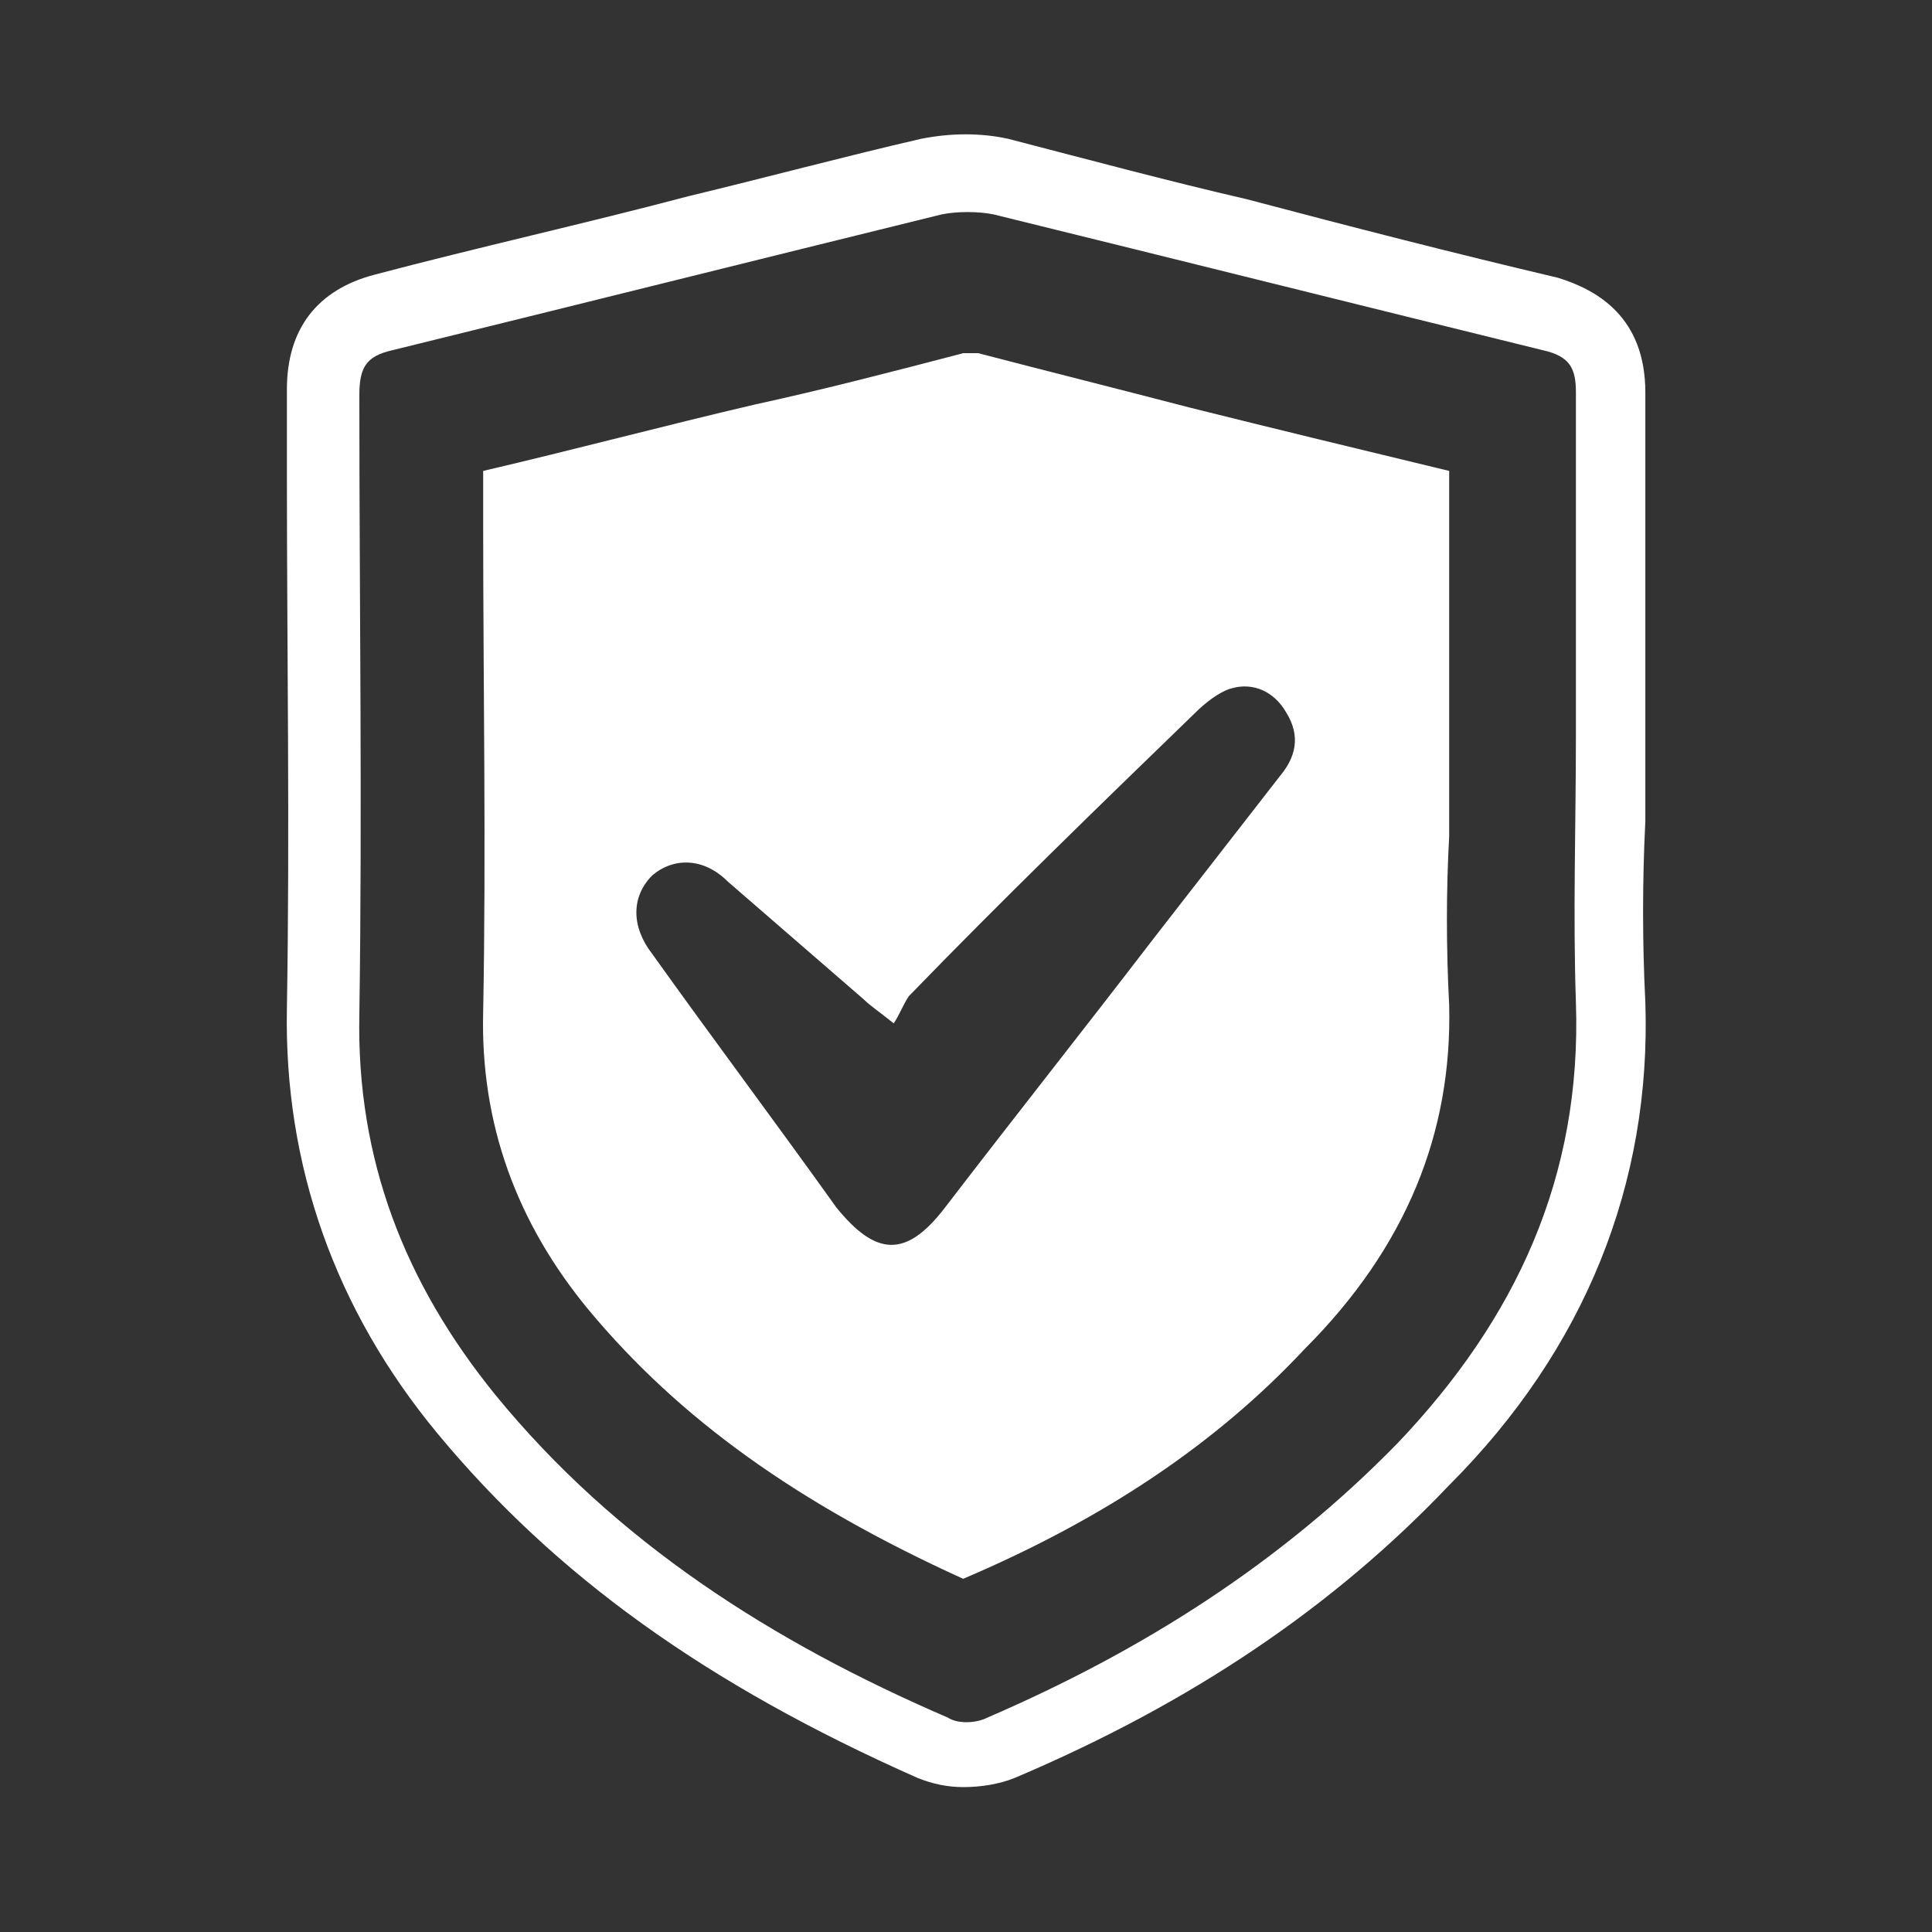 <svg fill="none" height="32" viewBox="0 0 32 32" width="32" xmlns="http://www.w3.org/2000/svg"><rect x="0" y="0" width="32" height="32" fill="#333333" stroke="none"/><g fill="#fff"><path d="m24.003 16.65c-.05-.95-.05-1.9 0-2.8 0-.4 0-.8 0-1.25v-1.05-.3c0-1.15 0-2.3 0-3.45-1.45-.35-2.9-.7-4.3-1.05-1.15-.3-2.35-.6-3.5-.9-.1 0-.2 0-.25 0-1.15.3-2.3.6-3.45.85-1.5.35-3.0.75-4.5 1.1v.95c0 2.6.05 5.3 0 8-.05 1.85.55 3.5 1.75 4.95 1.5 1.8 3.45 3.2 6.2 4.45 2.35-1 4.2-2.25 5.65-3.8 1.7-1.7 2.45-3.6 2.4-5.7zm-2.8-3.8c-.7.9-1.4 1.8-2.1 2.7-1.15 1.5-2.3 2.95-3.45 4.45-.65.85-1.15.8-1.8 0-1-1.4-2.05-2.8-3.05-4.2-.35-.45-.35-.95 0-1.3.35-.3.85-.3 1.25.1l2.25 1.95c.1.1.25.2.5.4.1-.15.15-.3.25-.45 1.55-1.6 3.15-3.15 4.75-4.7.15-.15.4-.35.6-.4.35-.1.7.05.9.4.25.4.15.75-.1 1.05z"/><path d="m27.252 16.6c-.05-1-.05-2 0-3 0-.05 0-.15 0-.2v-1.2c0-.5 0-1 0-1.5 0-1.4 0-2.8 0-4.2 0-1.25-.8-1.7-1.45-1.9-1.7-.4-3.45-.85-5.15-1.3-1.3-.3-2.6-.65-3.95-1-.45-.1-.95-.1-1.45 0-1.3.3-2.6.65-3.85.95-1.7.45-3.5.85-5.2 1.3-.95.25-1.45.9-1.45 1.9v1.4c0 2.9.05 5.9 0 8.85-.05 2.6.8 5 2.5 7.05 1.95 2.35 4.45 4.15 7.95 5.7.25.1.5.15.75.15.3 0 .6-.05.85-.15 2.95-1.25 5.3-2.85 7.2-4.85 2.25-2.25 3.35-5 3.25-8zm-4.1 7.3c-1.95 2-4.25 3.45-6.8 4.55-.2.1-.5.1-.65 0-2.9-1.25-5.5-2.9-7.5-5.35-1.5-1.85-2.3-3.9-2.25-6.3.05-3.4 0-6.85 0-10.25 0-.45.1-.65.55-.75 3.05-.75 6.05-1.5 9.1-2.25.25-.05.6-.05.85 0 3.05.75 6.05 1.5 9.1 2.25.45.1.55.3.55.7v5.7c0 1.45-.05 2.95 0 4.4.1 2.9-1 5.25-2.95 7.3z"/></g></svg>